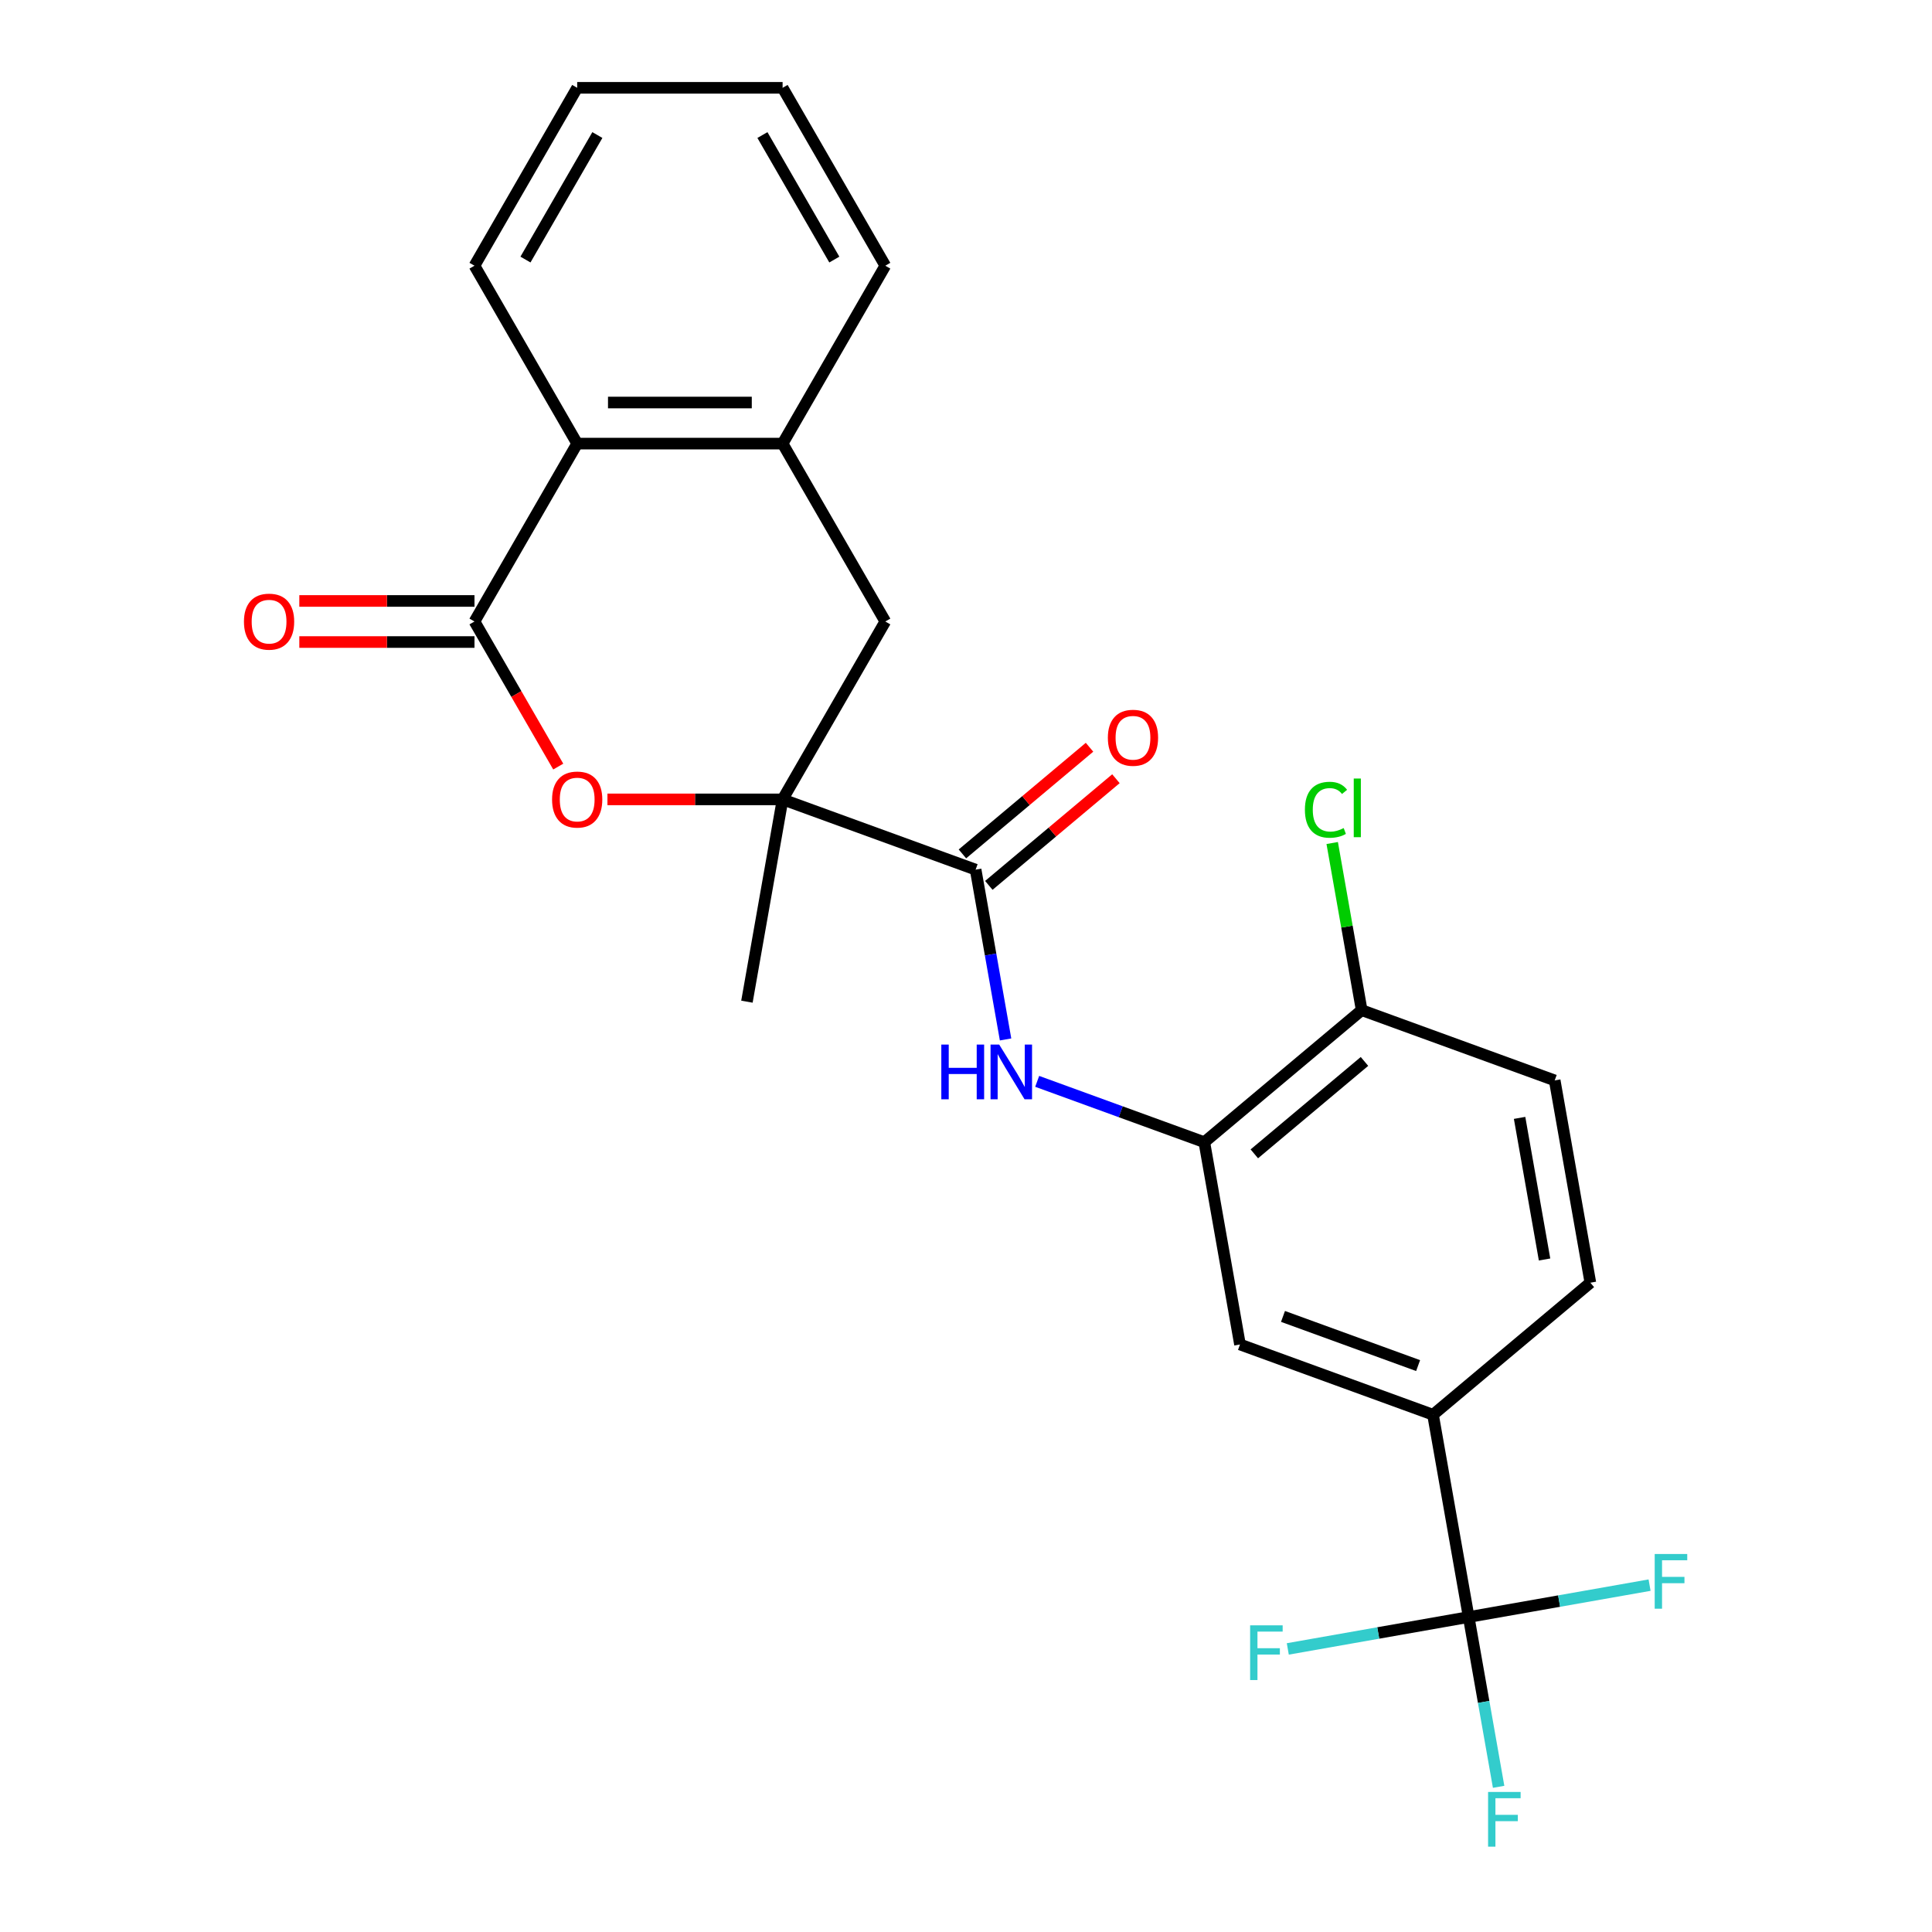 <?xml version='1.0' encoding='iso-8859-1'?>
<svg version='1.1' baseProfile='full'
              xmlns='http://www.w3.org/2000/svg'
                      xmlns:rdkit='http://www.rdkit.org/xml'
                      xmlns:xlink='http://www.w3.org/1999/xlink'
                  xml:space='preserve'
width='1000px' height='1000px' viewBox='0 0 1000 1000'>
<!-- END OF HEADER -->
<rect style='opacity:1.0;fill:#FFFFFF;stroke:none' width='1000' height='1000' x='0' y='0'> </rect>
<path class='bond-1' d='M 405.073,413.761 L 359.741,413.761' style='fill:none;fill-rule:evenodd;stroke:#000000;stroke-width:6px;stroke-linecap:butt;stroke-linejoin:miter;stroke-opacity:1' />
<path class='bond-1' d='M 359.741,413.761 L 314.41,413.761' style='fill:none;fill-rule:evenodd;stroke:#FF0000;stroke-width:6px;stroke-linecap:butt;stroke-linejoin:miter;stroke-opacity:1' />
<path class='bond-2' d='M 405.073,413.761 L 504.982,450.125' style='fill:none;fill-rule:evenodd;stroke:#000000;stroke-width:6px;stroke-linecap:butt;stroke-linejoin:miter;stroke-opacity:1' />
<path class='bond-9' d='M 405.073,413.761 L 458.233,321.684' style='fill:none;fill-rule:evenodd;stroke:#000000;stroke-width:6px;stroke-linecap:butt;stroke-linejoin:miter;stroke-opacity:1' />
<path class='bond-20' d='M 405.073,413.761 L 386.61,518.467' style='fill:none;fill-rule:evenodd;stroke:#000000;stroke-width:6px;stroke-linecap:butt;stroke-linejoin:miter;stroke-opacity:1' />
<path class='bond-0' d='M 245.591,321.684 L 267.27,359.234' style='fill:none;fill-rule:evenodd;stroke:#000000;stroke-width:6px;stroke-linecap:butt;stroke-linejoin:miter;stroke-opacity:1' />
<path class='bond-0' d='M 267.27,359.234 L 288.949,396.783' style='fill:none;fill-rule:evenodd;stroke:#FF0000;stroke-width:6px;stroke-linecap:butt;stroke-linejoin:miter;stroke-opacity:1' />
<path class='bond-12' d='M 245.591,311.052 L 200.26,311.052' style='fill:none;fill-rule:evenodd;stroke:#000000;stroke-width:6px;stroke-linecap:butt;stroke-linejoin:miter;stroke-opacity:1' />
<path class='bond-12' d='M 200.26,311.052 L 154.928,311.052' style='fill:none;fill-rule:evenodd;stroke:#FF0000;stroke-width:6px;stroke-linecap:butt;stroke-linejoin:miter;stroke-opacity:1' />
<path class='bond-12' d='M 245.591,332.316 L 200.26,332.316' style='fill:none;fill-rule:evenodd;stroke:#000000;stroke-width:6px;stroke-linecap:butt;stroke-linejoin:miter;stroke-opacity:1' />
<path class='bond-12' d='M 200.26,332.316 L 154.928,332.316' style='fill:none;fill-rule:evenodd;stroke:#FF0000;stroke-width:6px;stroke-linecap:butt;stroke-linejoin:miter;stroke-opacity:1' />
<path class='bond-25' d='M 245.591,321.684 L 298.752,229.608' style='fill:none;fill-rule:evenodd;stroke:#000000;stroke-width:6px;stroke-linecap:butt;stroke-linejoin:miter;stroke-opacity:1' />
<path class='bond-4' d='M 504.982,450.125 L 512.73,494.069' style='fill:none;fill-rule:evenodd;stroke:#000000;stroke-width:6px;stroke-linecap:butt;stroke-linejoin:miter;stroke-opacity:1' />
<path class='bond-4' d='M 512.73,494.069 L 520.479,538.013' style='fill:none;fill-rule:evenodd;stroke:#0000FF;stroke-width:6px;stroke-linecap:butt;stroke-linejoin:miter;stroke-opacity:1' />
<path class='bond-13' d='M 511.816,458.27 L 544.71,430.668' style='fill:none;fill-rule:evenodd;stroke:#000000;stroke-width:6px;stroke-linecap:butt;stroke-linejoin:miter;stroke-opacity:1' />
<path class='bond-13' d='M 544.71,430.668 L 577.604,403.066' style='fill:none;fill-rule:evenodd;stroke:#FF0000;stroke-width:6px;stroke-linecap:butt;stroke-linejoin:miter;stroke-opacity:1' />
<path class='bond-13' d='M 498.147,441.98 L 531.042,414.379' style='fill:none;fill-rule:evenodd;stroke:#000000;stroke-width:6px;stroke-linecap:butt;stroke-linejoin:miter;stroke-opacity:1' />
<path class='bond-13' d='M 531.042,414.379 L 563.936,386.777' style='fill:none;fill-rule:evenodd;stroke:#FF0000;stroke-width:6px;stroke-linecap:butt;stroke-linejoin:miter;stroke-opacity:1' />
<path class='bond-3' d='M 760.187,836.97 L 741.724,732.264' style='fill:none;fill-rule:evenodd;stroke:#000000;stroke-width:6px;stroke-linecap:butt;stroke-linejoin:miter;stroke-opacity:1' />
<path class='bond-16' d='M 760.187,836.97 L 767.935,880.913' style='fill:none;fill-rule:evenodd;stroke:#000000;stroke-width:6px;stroke-linecap:butt;stroke-linejoin:miter;stroke-opacity:1' />
<path class='bond-16' d='M 767.935,880.913 L 775.684,924.857' style='fill:none;fill-rule:evenodd;stroke:#33CCCC;stroke-width:6px;stroke-linecap:butt;stroke-linejoin:miter;stroke-opacity:1' />
<path class='bond-17' d='M 760.187,836.97 L 713.373,845.224' style='fill:none;fill-rule:evenodd;stroke:#000000;stroke-width:6px;stroke-linecap:butt;stroke-linejoin:miter;stroke-opacity:1' />
<path class='bond-17' d='M 713.373,845.224 L 666.559,853.479' style='fill:none;fill-rule:evenodd;stroke:#33CCCC;stroke-width:6px;stroke-linecap:butt;stroke-linejoin:miter;stroke-opacity:1' />
<path class='bond-18' d='M 760.187,836.97 L 807.001,828.715' style='fill:none;fill-rule:evenodd;stroke:#000000;stroke-width:6px;stroke-linecap:butt;stroke-linejoin:miter;stroke-opacity:1' />
<path class='bond-18' d='M 807.001,828.715 L 853.814,820.461' style='fill:none;fill-rule:evenodd;stroke:#33CCCC;stroke-width:6px;stroke-linecap:butt;stroke-linejoin:miter;stroke-opacity:1' />
<path class='bond-5' d='M 536.842,559.707 L 580.098,575.451' style='fill:none;fill-rule:evenodd;stroke:#0000FF;stroke-width:6px;stroke-linecap:butt;stroke-linejoin:miter;stroke-opacity:1' />
<path class='bond-5' d='M 580.098,575.451 L 623.353,591.194' style='fill:none;fill-rule:evenodd;stroke:#000000;stroke-width:6px;stroke-linecap:butt;stroke-linejoin:miter;stroke-opacity:1' />
<path class='bond-10' d='M 623.353,591.194 L 641.815,695.9' style='fill:none;fill-rule:evenodd;stroke:#000000;stroke-width:6px;stroke-linecap:butt;stroke-linejoin:miter;stroke-opacity:1' />
<path class='bond-11' d='M 623.353,591.194 L 704.8,522.853' style='fill:none;fill-rule:evenodd;stroke:#000000;stroke-width:6px;stroke-linecap:butt;stroke-linejoin:miter;stroke-opacity:1' />
<path class='bond-11' d='M 649.238,597.232 L 706.251,549.393' style='fill:none;fill-rule:evenodd;stroke:#000000;stroke-width:6px;stroke-linecap:butt;stroke-linejoin:miter;stroke-opacity:1' />
<path class='bond-6' d='M 298.752,229.608 L 405.073,229.608' style='fill:none;fill-rule:evenodd;stroke:#000000;stroke-width:6px;stroke-linecap:butt;stroke-linejoin:miter;stroke-opacity:1' />
<path class='bond-6' d='M 314.7,208.344 L 389.124,208.344' style='fill:none;fill-rule:evenodd;stroke:#000000;stroke-width:6px;stroke-linecap:butt;stroke-linejoin:miter;stroke-opacity:1' />
<path class='bond-22' d='M 298.752,229.608 L 245.591,137.531' style='fill:none;fill-rule:evenodd;stroke:#000000;stroke-width:6px;stroke-linecap:butt;stroke-linejoin:miter;stroke-opacity:1' />
<path class='bond-7' d='M 741.724,732.264 L 641.815,695.9' style='fill:none;fill-rule:evenodd;stroke:#000000;stroke-width:6px;stroke-linecap:butt;stroke-linejoin:miter;stroke-opacity:1' />
<path class='bond-7' d='M 734.011,706.828 L 664.075,681.373' style='fill:none;fill-rule:evenodd;stroke:#000000;stroke-width:6px;stroke-linecap:butt;stroke-linejoin:miter;stroke-opacity:1' />
<path class='bond-27' d='M 741.724,732.264 L 823.171,663.922' style='fill:none;fill-rule:evenodd;stroke:#000000;stroke-width:6px;stroke-linecap:butt;stroke-linejoin:miter;stroke-opacity:1' />
<path class='bond-8' d='M 405.073,229.608 L 458.233,321.684' style='fill:none;fill-rule:evenodd;stroke:#000000;stroke-width:6px;stroke-linecap:butt;stroke-linejoin:miter;stroke-opacity:1' />
<path class='bond-21' d='M 405.073,229.608 L 458.233,137.531' style='fill:none;fill-rule:evenodd;stroke:#000000;stroke-width:6px;stroke-linecap:butt;stroke-linejoin:miter;stroke-opacity:1' />
<path class='bond-15' d='M 704.8,522.853 L 804.708,559.217' style='fill:none;fill-rule:evenodd;stroke:#000000;stroke-width:6px;stroke-linecap:butt;stroke-linejoin:miter;stroke-opacity:1' />
<path class='bond-19' d='M 704.8,522.853 L 697.173,479.599' style='fill:none;fill-rule:evenodd;stroke:#000000;stroke-width:6px;stroke-linecap:butt;stroke-linejoin:miter;stroke-opacity:1' />
<path class='bond-19' d='M 697.173,479.599 L 689.546,436.345' style='fill:none;fill-rule:evenodd;stroke:#00CC00;stroke-width:6px;stroke-linecap:butt;stroke-linejoin:miter;stroke-opacity:1' />
<path class='bond-14' d='M 823.171,663.922 L 804.708,559.217' style='fill:none;fill-rule:evenodd;stroke:#000000;stroke-width:6px;stroke-linecap:butt;stroke-linejoin:miter;stroke-opacity:1' />
<path class='bond-14' d='M 799.46,651.909 L 786.537,578.615' style='fill:none;fill-rule:evenodd;stroke:#000000;stroke-width:6px;stroke-linecap:butt;stroke-linejoin:miter;stroke-opacity:1' />
<path class='bond-23' d='M 458.233,137.531 L 405.073,45.455' style='fill:none;fill-rule:evenodd;stroke:#000000;stroke-width:6px;stroke-linecap:butt;stroke-linejoin:miter;stroke-opacity:1' />
<path class='bond-23' d='M 431.844,134.352 L 394.631,69.898' style='fill:none;fill-rule:evenodd;stroke:#000000;stroke-width:6px;stroke-linecap:butt;stroke-linejoin:miter;stroke-opacity:1' />
<path class='bond-26' d='M 245.591,137.531 L 298.752,45.455' style='fill:none;fill-rule:evenodd;stroke:#000000;stroke-width:6px;stroke-linecap:butt;stroke-linejoin:miter;stroke-opacity:1' />
<path class='bond-26' d='M 271.981,134.352 L 309.193,69.898' style='fill:none;fill-rule:evenodd;stroke:#000000;stroke-width:6px;stroke-linecap:butt;stroke-linejoin:miter;stroke-opacity:1' />
<path class='bond-24' d='M 405.073,45.455 L 298.752,45.455' style='fill:none;fill-rule:evenodd;stroke:#000000;stroke-width:6px;stroke-linecap:butt;stroke-linejoin:miter;stroke-opacity:1' />
<path  class='atom-2' d='M 285.752 413.841
Q 285.752 407.041, 289.112 403.241
Q 292.472 399.441, 298.752 399.441
Q 305.032 399.441, 308.392 403.241
Q 311.752 407.041, 311.752 413.841
Q 311.752 420.721, 308.352 424.641
Q 304.952 428.521, 298.752 428.521
Q 292.512 428.521, 289.112 424.641
Q 285.752 420.761, 285.752 413.841
M 298.752 425.321
Q 303.072 425.321, 305.392 422.441
Q 307.752 419.521, 307.752 413.841
Q 307.752 408.281, 305.392 405.481
Q 303.072 402.641, 298.752 402.641
Q 294.432 402.641, 292.072 405.441
Q 289.752 408.241, 289.752 413.841
Q 289.752 419.561, 292.072 422.441
Q 294.432 425.321, 298.752 425.321
' fill='#FF0000'/>
<path  class='atom-5' d='M 487.224 540.671
L 491.064 540.671
L 491.064 552.711
L 505.544 552.711
L 505.544 540.671
L 509.384 540.671
L 509.384 568.991
L 505.544 568.991
L 505.544 555.911
L 491.064 555.911
L 491.064 568.991
L 487.224 568.991
L 487.224 540.671
' fill='#0000FF'/>
<path  class='atom-5' d='M 517.184 540.671
L 526.464 555.671
Q 527.384 557.151, 528.864 559.831
Q 530.344 562.511, 530.424 562.671
L 530.424 540.671
L 534.184 540.671
L 534.184 568.991
L 530.304 568.991
L 520.344 552.591
Q 519.184 550.671, 517.944 548.471
Q 516.744 546.271, 516.384 545.591
L 516.384 568.991
L 512.704 568.991
L 512.704 540.671
L 517.184 540.671
' fill='#0000FF'/>
<path  class='atom-13' d='M 126.27 321.764
Q 126.27 314.964, 129.63 311.164
Q 132.99 307.364, 139.27 307.364
Q 145.55 307.364, 148.91 311.164
Q 152.27 314.964, 152.27 321.764
Q 152.27 328.644, 148.87 332.564
Q 145.47 336.444, 139.27 336.444
Q 133.03 336.444, 129.63 332.564
Q 126.27 328.684, 126.27 321.764
M 139.27 333.244
Q 143.59 333.244, 145.91 330.364
Q 148.27 327.444, 148.27 321.764
Q 148.27 316.204, 145.91 313.404
Q 143.59 310.564, 139.27 310.564
Q 134.95 310.564, 132.59 313.364
Q 130.27 316.164, 130.27 321.764
Q 130.27 327.484, 132.59 330.364
Q 134.95 333.244, 139.27 333.244
' fill='#FF0000'/>
<path  class='atom-14' d='M 573.428 381.863
Q 573.428 375.063, 576.788 371.263
Q 580.148 367.463, 586.428 367.463
Q 592.708 367.463, 596.068 371.263
Q 599.428 375.063, 599.428 381.863
Q 599.428 388.743, 596.028 392.663
Q 592.628 396.543, 586.428 396.543
Q 580.188 396.543, 576.788 392.663
Q 573.428 388.783, 573.428 381.863
M 586.428 393.343
Q 590.748 393.343, 593.068 390.463
Q 595.428 387.543, 595.428 381.863
Q 595.428 376.303, 593.068 373.503
Q 590.748 370.663, 586.428 370.663
Q 582.108 370.663, 579.748 373.463
Q 577.428 376.263, 577.428 381.863
Q 577.428 387.583, 579.748 390.463
Q 582.108 393.343, 586.428 393.343
' fill='#FF0000'/>
<path  class='atom-17' d='M 770.229 927.515
L 787.069 927.515
L 787.069 930.755
L 774.029 930.755
L 774.029 939.355
L 785.629 939.355
L 785.629 942.635
L 774.029 942.635
L 774.029 955.835
L 770.229 955.835
L 770.229 927.515
' fill='#33CCCC'/>
<path  class='atom-18' d='M 647.061 841.272
L 663.901 841.272
L 663.901 844.512
L 650.861 844.512
L 650.861 853.112
L 662.461 853.112
L 662.461 856.392
L 650.861 856.392
L 650.861 869.592
L 647.061 869.592
L 647.061 841.272
' fill='#33CCCC'/>
<path  class='atom-19' d='M 856.472 804.347
L 873.312 804.347
L 873.312 807.587
L 860.272 807.587
L 860.272 816.187
L 871.872 816.187
L 871.872 819.467
L 860.272 819.467
L 860.272 832.667
L 856.472 832.667
L 856.472 804.347
' fill='#33CCCC'/>
<path  class='atom-20' d='M 675.417 419.127
Q 675.417 412.087, 678.697 408.407
Q 682.017 404.687, 688.297 404.687
Q 694.137 404.687, 697.257 408.807
L 694.617 410.967
Q 692.337 407.967, 688.297 407.967
Q 684.017 407.967, 681.737 410.847
Q 679.497 413.687, 679.497 419.127
Q 679.497 424.727, 681.817 427.607
Q 684.177 430.487, 688.737 430.487
Q 691.857 430.487, 695.497 428.607
L 696.617 431.607
Q 695.137 432.567, 692.897 433.127
Q 690.657 433.687, 688.177 433.687
Q 682.017 433.687, 678.697 429.927
Q 675.417 426.167, 675.417 419.127
' fill='#00CC00'/>
<path  class='atom-20' d='M 700.697 402.967
L 704.377 402.967
L 704.377 433.327
L 700.697 433.327
L 700.697 402.967
' fill='#00CC00'/>
</svg>
